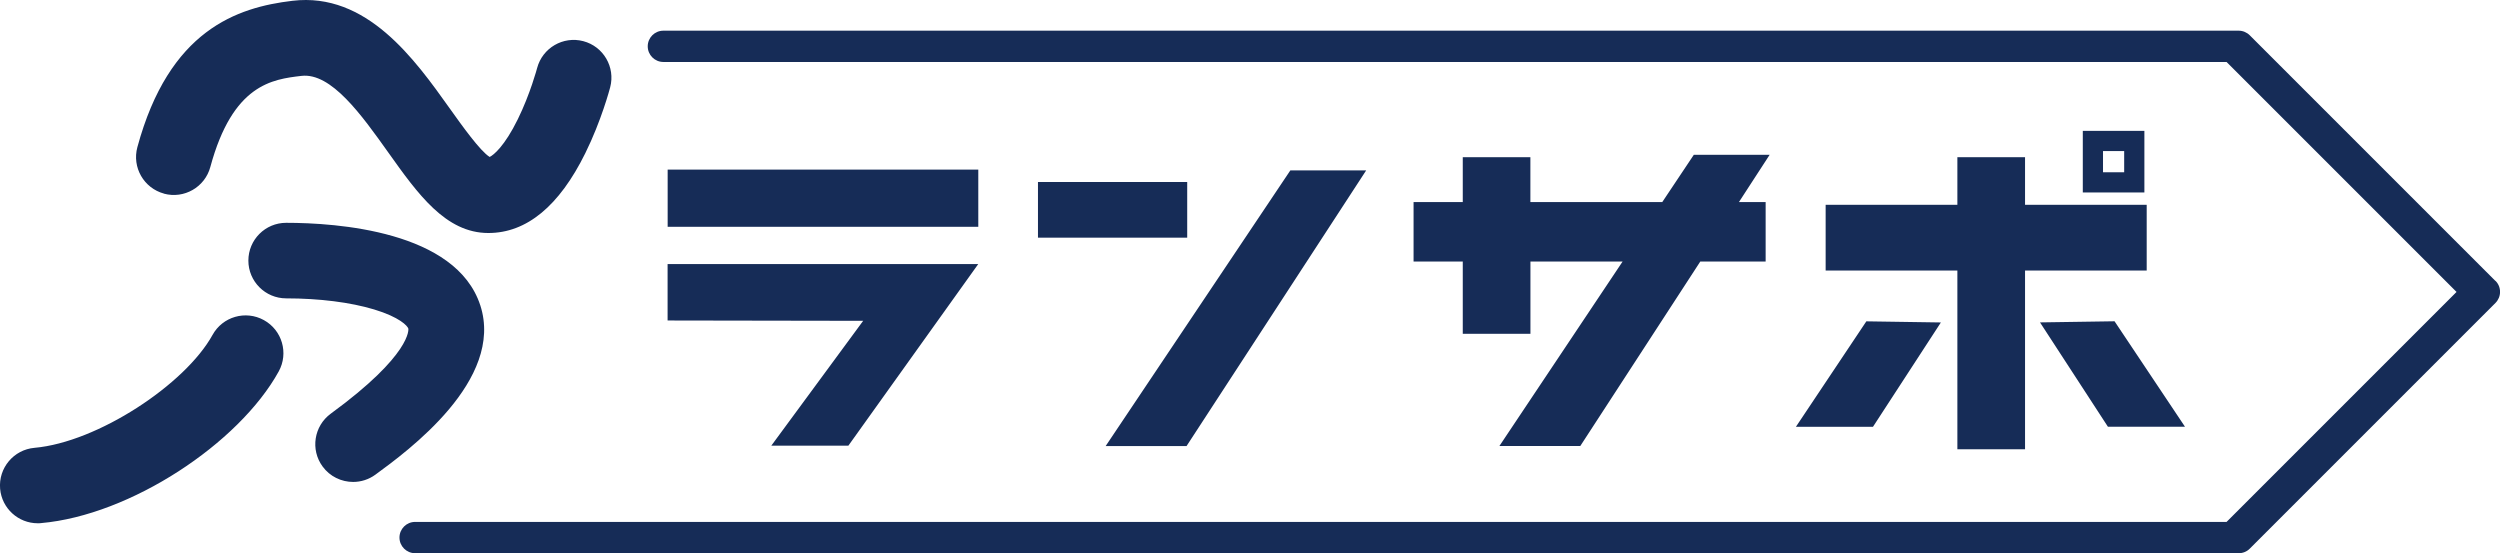 <?xml version="1.0" encoding="UTF-8"?><svg id="_レイヤー_2" xmlns="http://www.w3.org/2000/svg" viewBox="0 0 444.09 98.28"><defs><style>.cls-1{fill:#162c57;stroke-width:0px;}</style></defs><g id="_レイヤー_1-2"><path class="cls-1" d="m443.27,49.9l-43.63-43.63c-.52-.52-1.23-.82-1.97-.82H117.84c-1.54,0-2.78,1.25-2.78,2.78s1.25,2.78,2.78,2.78h277.68l40.85,40.85-40.85,40.85H73.74c-1.54,0-2.78,1.25-2.78,2.78s1.25,2.78,2.78,2.78h323.94c.74,0,1.45-.29,1.97-.82l43.63-43.63c.52-.52.82-1.23.82-1.97s-.29-1.45-.82-1.97Zm-357.96,4.32c-4.31-13.21-25.55-14.64-34.48-14.64-3.71,0-6.71,3.01-6.71,6.71s3.01,6.71,6.71,6.71c5.87,0,11.43.7,15.63,1.97,4.53,1.37,5.93,2.92,6.08,3.41.01.04.68,4.54-13.78,15.1-2.99,2.19-3.65,6.39-1.46,9.38,1.31,1.8,3.36,2.75,5.43,2.75,1.37,0,2.76-.42,3.95-1.29,5.68-4.15,22.98-16.78,18.63-30.11Zm33.29,2.71l34.73.06-16.32,22.18h13.69l23.07-32.26h-55.18v10.01Zm55.18-26.8h-55.18v10.16h55.18v-10.16Zm-126.91,26.73c-3.25-1.79-7.33-.61-9.12,2.64-4.85,8.79-20.43,19.06-31.63,20.05-3.69.33-6.42,3.58-6.1,7.28.31,3.49,3.24,6.12,6.68,6.12.2,0,.4,0,.6-.03,15.85-1.4,35.14-14.13,42.21-26.94,1.79-3.25.61-7.33-2.64-9.12Zm-17.75-22.46c3.58.97,7.27-1.15,8.24-4.73,3.99-14.74,11.04-15.58,16.18-16.19,5.3-.62,10.68,6.93,15.43,13.6,5.24,7.36,10.19,14.31,17.78,14.31,6.78,0,12.58-4.77,17.22-14.18,2.85-5.76,4.36-11.47,4.42-11.71.94-3.58-1.2-7.25-4.78-8.19-3.58-.94-7.25,1.2-8.2,4.78-.01.05-1.23,4.62-3.43,9.09-2.34,4.77-4.29,6.36-5,6.7-1.7-1.06-4.91-5.56-7.07-8.59C73.68,10.54,65.15-1.43,51.96.14c-9.87,1.17-21.92,5.19-27.56,26.01-.97,3.58,1.15,7.27,4.73,8.24Zm181.65,44.84l31.91-48.97h-13.47l-32.81,48.97h14.37Zm121.94-3.43l12.06-18.53-13.24-.2-12.51,18.73h13.69Zm-148.33-33.59h26.51v-9.89h-26.51v9.89Zm185.6-18.97v10.94h10.94v-10.94h-10.94Zm7.35,7.35h-3.76v-3.76h3.76v3.76Zm-29.63-2.68v8.46h-23.4v11.68h23.4v31.75h12.02v-31.75h21.61v-11.68h-21.61v-8.46h-12.02Zm14.68,29.35l12.06,18.53h13.69l-12.51-18.73-13.24.2Zm-102.54-29.35v7.97h-8.74v10.57h8.74v12.84h12.02v-12.84h16.37l-21.88,32.76h14.37l21.31-32.76h11.61v-10.57h-4.74l5.45-8.39h-13.47l-5.6,8.39h-23.43v-7.97h-12.02Z"/></g></svg>